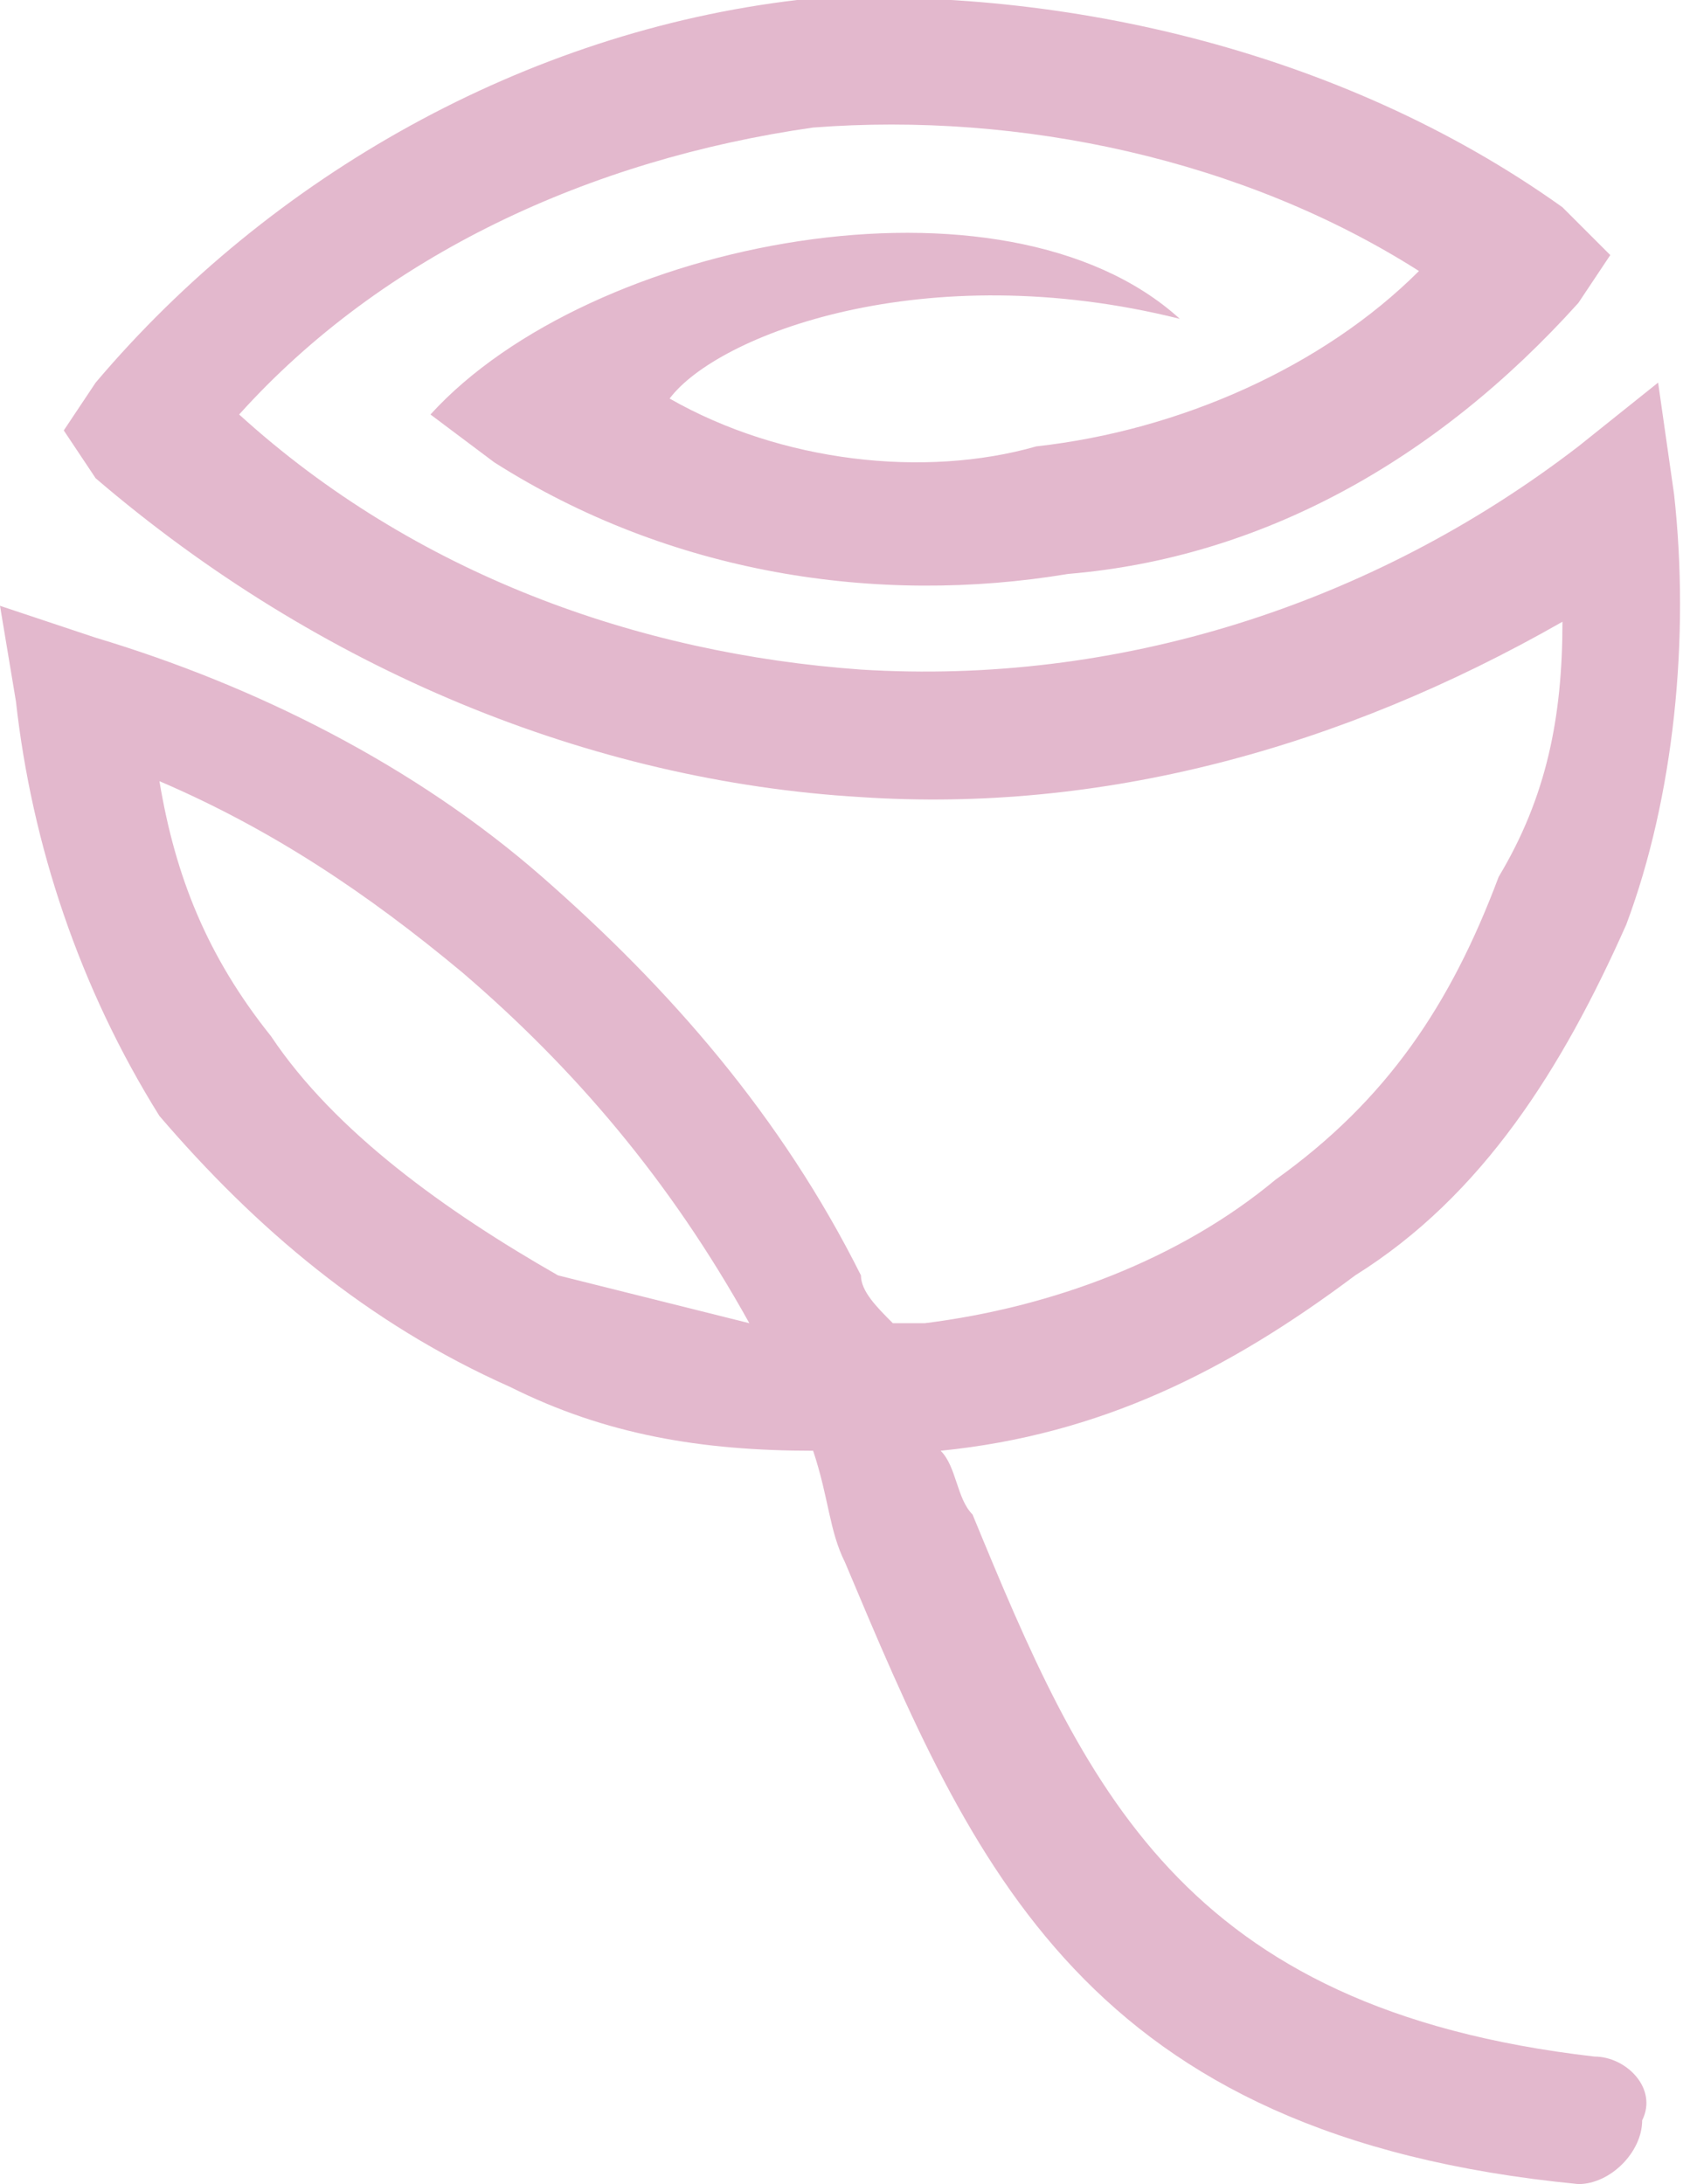 <?xml version="1.0" encoding="UTF-8" standalone="no"?><svg xmlns="http://www.w3.org/2000/svg" clip-rule="evenodd" fill="#000000" fill-rule="evenodd" height="137" image-rendering="optimizeQuality" shape-rendering="geometricPrecision" text-rendering="geometricPrecision" viewBox="0 0 106 137" width="106"><g><path d="M35 80c4,1 8,2 12,3 -5,-9 -11,-16 -18,-22 -6,-5 -12,-9 -19,-12 1,6 3,11 7,16 4,6 11,11 18,15zm39 -60c-16,-4 -29,1 -32,5 7,4 16,5 23,3 9,-1 18,-5 24,-11 -11,-7 -25,-10 -38,-9 -14,2 -27,8 -36,18 11,10 25,15 39,16 16,1 32,-4 45,-14l5 -4 1 7c1,9 0,19 -3,27 -4,9 -9,17 -17,22 -8,6 -16,10 -26,11l0 0c1,1 1,3 2,4 7,17 13,31 39,34 2,0 4,2 3,4 0,2 -2,4 -4,4l0 0c-31,-3 -38,-20 -46,-39 -1,-2 -1,-4 -2,-7 -7,0 -13,-1 -19,-4 -9,-4 -16,-10 -22,-17 -5,-8 -8,-17 -9,-26l-1 -6 6 2c10,3 20,8 28,15 8,7 15,15 20,25 0,1 1,2 2,3 1,0 1,0 2,0 8,-1 16,-4 22,-9 7,-5 11,-11 14,-19 3,-5 4,-10 4,-16 -14,8 -29,12 -44,11 -17,-1 -34,-8 -48,-20l-2 -3 2 -3c11,-13 27,-22 44,-24 16,-1 34,3 48,13l3 3 -2 3c-9,10 -20,16 -32,17 -12,2 -25,0 -36,-7l-4 -3c10,-11 36,-16 47,-6z" fill="#e3b8cd" fill-rule="nonzero"/></g></svg>